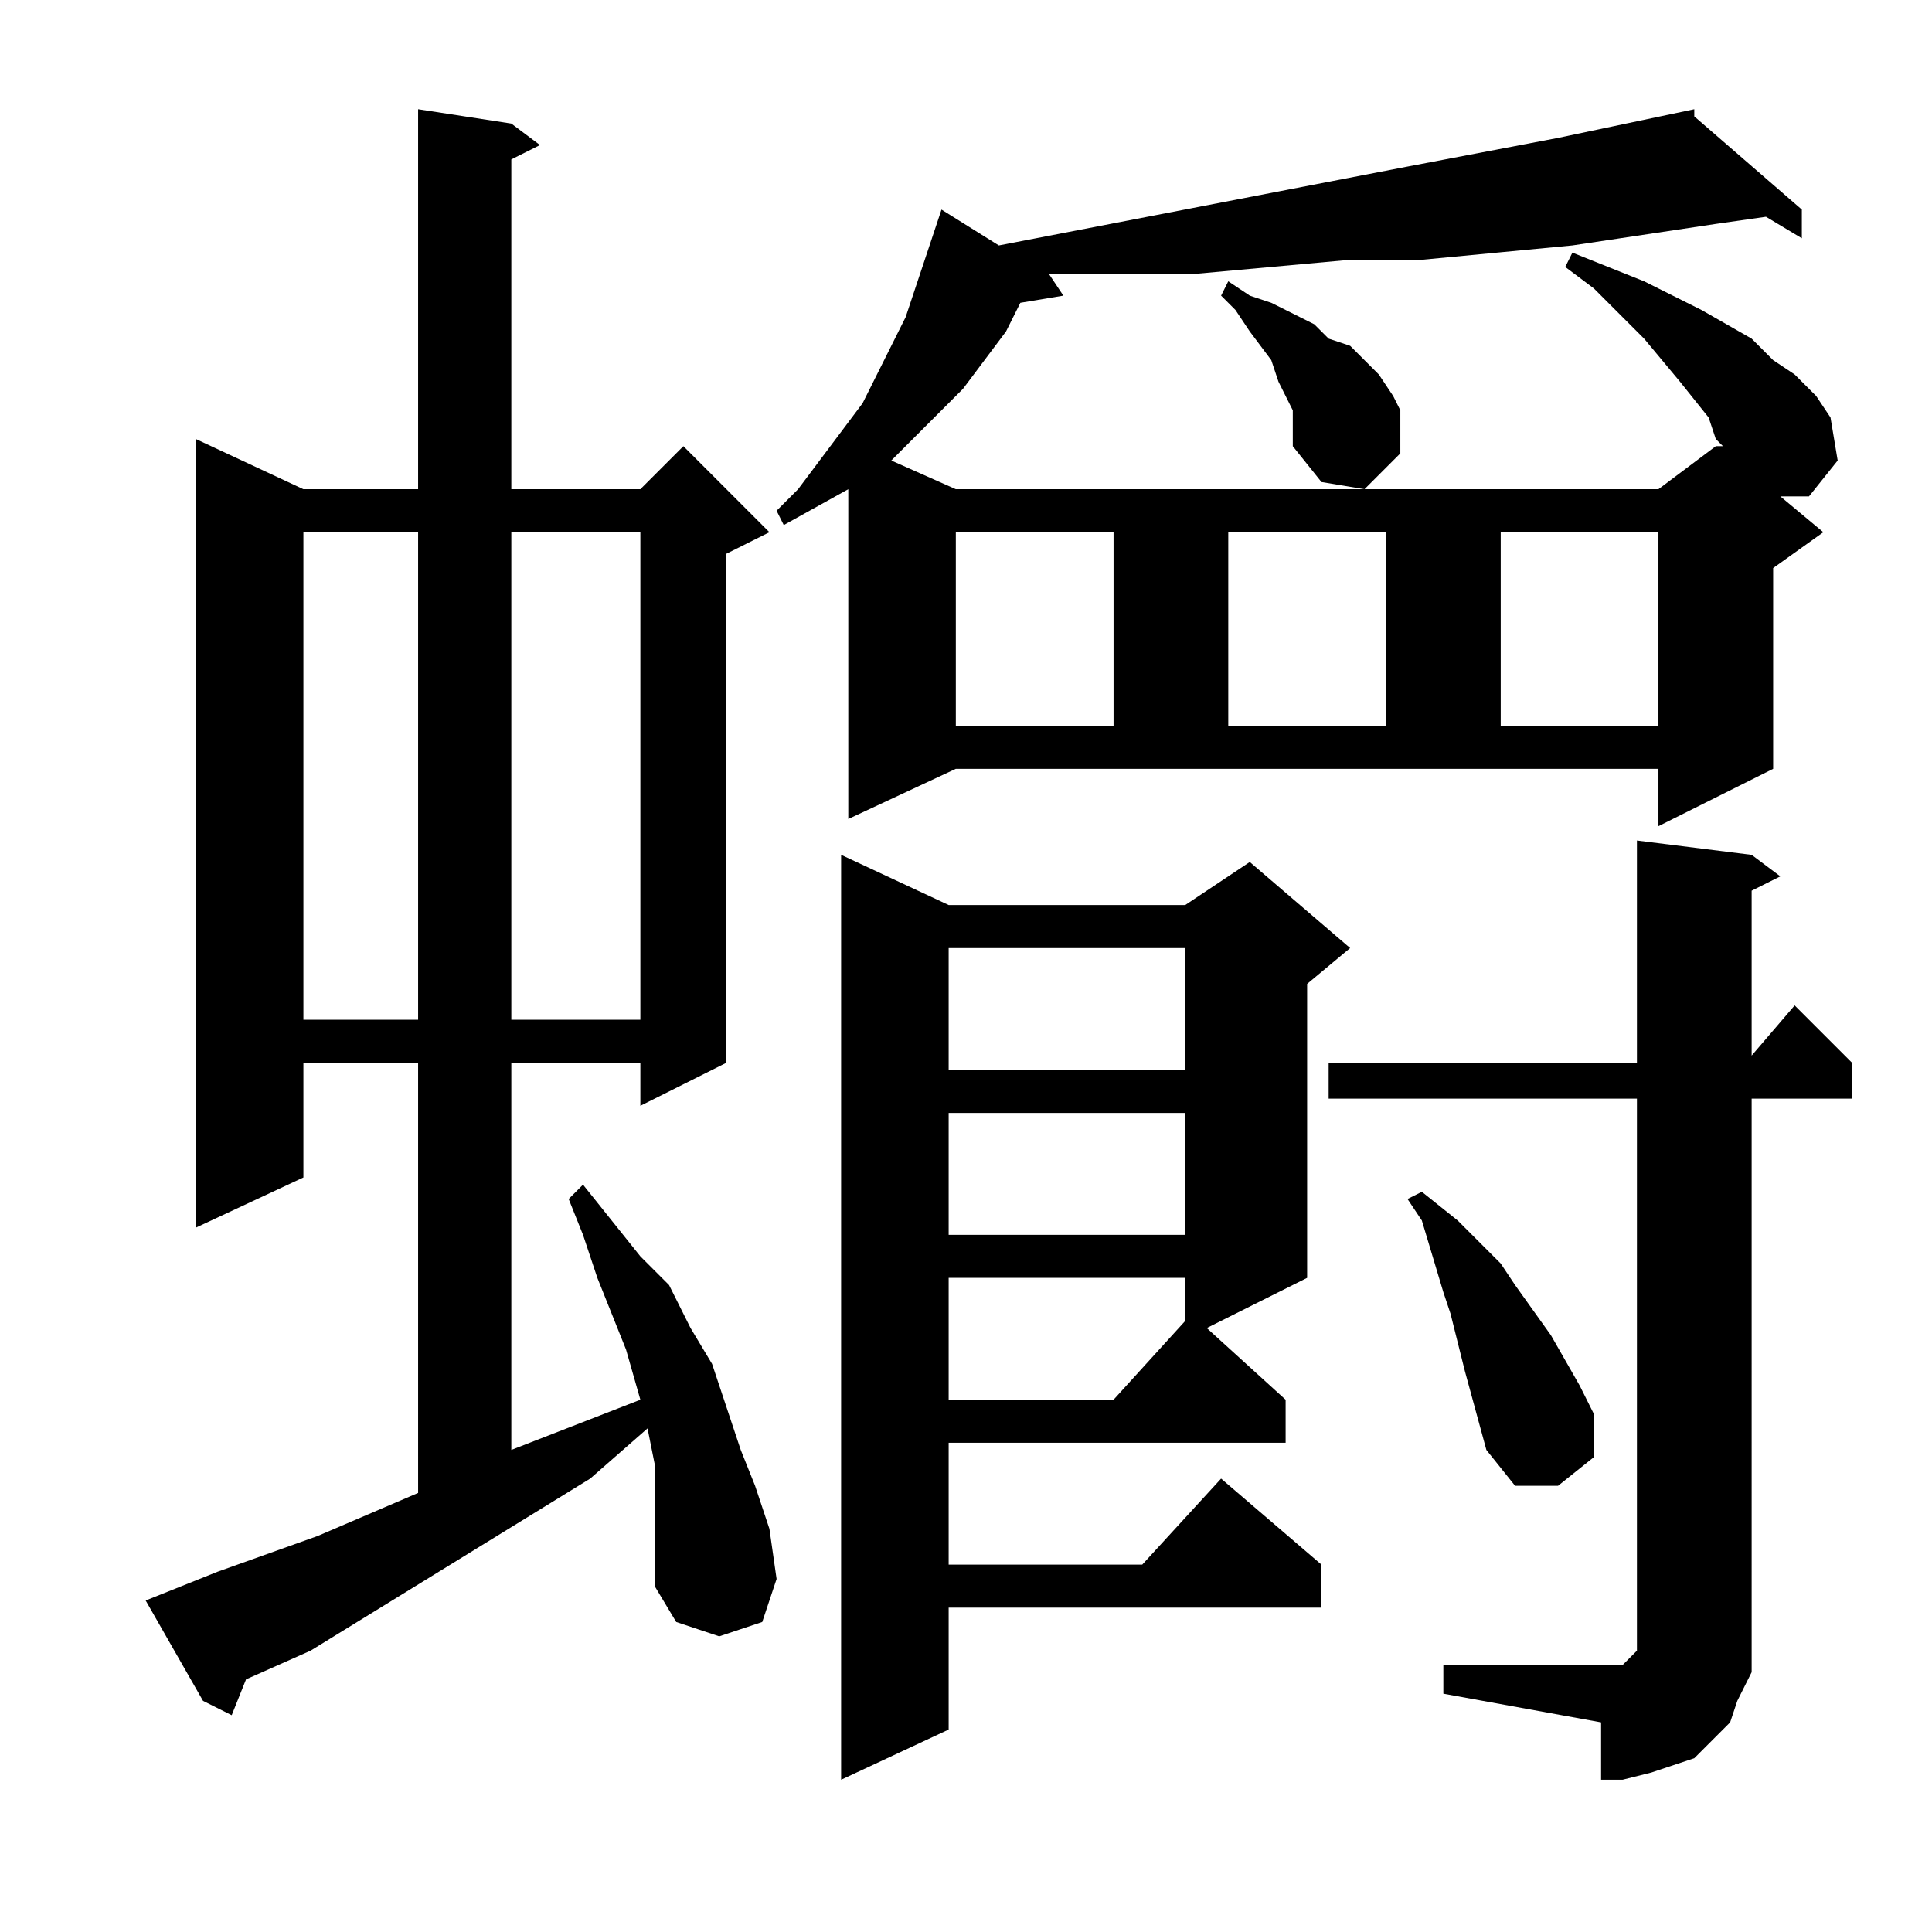 <?xml version="1.0" encoding="utf-8"?>
<!-- Generator: Adobe Illustrator 16.0.0, SVG Export Plug-In . SVG Version: 6.00 Build 0)  -->
<!DOCTYPE svg PUBLIC "-//W3C//DTD SVG 1.1//EN" "http://www.w3.org/Graphics/SVG/1.1/DTD/svg11.dtd">
<svg version="1.1" id="图层_1" xmlns="http://www.w3.org/2000/svg" xmlns:xlink="http://www.w3.org/1999/xlink" x="0px" y="0px"
	 width="1000px" height="1000px" viewBox="0 0 1000 1000" enable-background="new 0 0 1000 1000" xml:space="preserve">
<path d="M338.875,780.164v-22.266l-3.711-18.555l-29.688,25.977l-48.242,29.688l-48.242,29.688l-48.242,29.688l-33.398,14.844
	l-7.422,18.555l-14.844-7.422l-29.688-51.953l37.109-14.844l51.953-18.555l51.953-22.266V550.086h-59.375v59.375l-55.664,25.977
	V227.234l55.664,25.977h59.375V56.531l48.242,7.422L279.5,75.086l-14.844,7.422v170.703h66.797l22.266-22.266l44.531,44.531
	l-22.266,11.133v263.477l-44.531,22.266v-22.266h-66.797v200.391l66.797-25.977l-7.422-25.977l-14.844-37.109l-7.422-22.266
	l-7.422-18.555l7.422-7.422l29.688,37.109l14.844,14.844l11.133,22.266l11.133,18.555l7.422,22.266l7.422,22.266l7.422,18.555
	l7.422,22.266l3.711,25.977l-7.422,22.266l-22.266,7.422l-22.266-7.422l-11.133-18.555v-22.266V780.164z M157.039,275.477V527.82
	h59.375V275.477H157.039z M264.656,275.477V527.82h66.797V275.477H264.656z M439.07,423.914V253.211l-33.398,18.555l-3.711-7.422
	l11.133-11.133l22.266-29.688l11.133-14.844l14.844-29.688l7.422-14.844l11.133-33.398l3.711-11.133l3.711-11.133L517,127.039
	l211.523-40.82l77.93-14.844l70.508-14.844v3.711l55.664,48.242v14.844l-18.555-11.133l-25.977,3.711l-74.219,11.133l-77.93,7.422
	h-37.109l-40.82,3.711l-40.82,3.711h-40.82h-33.398l7.422,11.133l-22.266,3.711l-7.422,14.844l-22.266,29.688l-29.688,29.688
	l-7.422,7.422l33.398,14.844h363.672l29.688-22.266h3.711l-3.711-3.711l-3.711-11.133l-14.844-18.555l-18.555-22.266l-25.977-25.977
	l-14.844-11.133l3.711-7.422l18.555,7.422l18.555,7.422l14.844,7.422l14.844,7.422l25.977,14.844l11.133,11.133l11.133,7.422
	l11.133,11.133l7.422,11.133l3.711,22.266l-14.844,18.555h-14.844l22.266,18.555l-25.977,18.555v103.906l-59.375,29.688v-29.688
	H494.734L439.07,423.914z M491.023,468.445h122.461l33.398-22.266l51.953,44.531l-22.266,18.555v152.148l-51.953,25.977
	l40.82,37.109v22.266H491.023v63.086h100.195l40.82-44.531l51.953,44.531v22.266H491.023v63.086l-55.664,25.977V442.469
	L491.023,468.445z M491.023,490.711v63.086h122.461v-63.086H491.023z M491.023,576.063v63.086h122.461v-63.086H491.023z
	 M491.023,661.414V724.5h85.352l37.109-40.82v-22.266H491.023z M494.734,275.477v100.195h81.641V275.477H494.734z M669.148,219.813
	v-7.422l-3.711-7.422l-3.711-7.422l-3.711-11.133l-11.133-14.844l-7.422-11.133l-7.422-7.422l3.711-7.422l11.133,7.422l11.133,3.711
	l22.266,11.133l7.422,7.422l11.133,3.711l7.422,7.422l7.422,7.422l7.422,11.133l3.711,7.422v22.266l-18.555,18.555l-22.266-3.711
	l-14.844-18.555v-3.711V219.813z M635.75,275.477v100.195h81.641V275.477H635.75z M747.078,861.805h81.641h3.711h7.422l3.711-3.711
	l3.711-3.711v-7.422v-3.711V568.641h-159.57v-18.555h159.57V435.047l59.375,7.422l14.844,11.133l-14.844,7.422v85.352l22.266-25.977
	l29.688,29.688v18.555h-51.953V843.25v11.133v11.133l-7.422,14.844l-3.711,11.133l-7.422,7.422l-11.133,11.133l-11.133,3.711
	l-11.133,3.711l-14.844,3.711h-11.133v-29.688l-81.641-14.844V861.805z M769.344,750.477l-11.133-40.82l-7.422-29.688l-3.711-11.133
	l-11.133-37.109l-7.422-11.133l7.422-3.711l18.555,14.844l22.266,22.266l7.422,11.133l18.555,25.977l14.844,25.977l7.422,14.844
	v22.266l-18.555,14.844h-22.266L769.344,750.477z M776.766,275.477v100.195h81.641V275.477H776.766z"/>
</svg>
